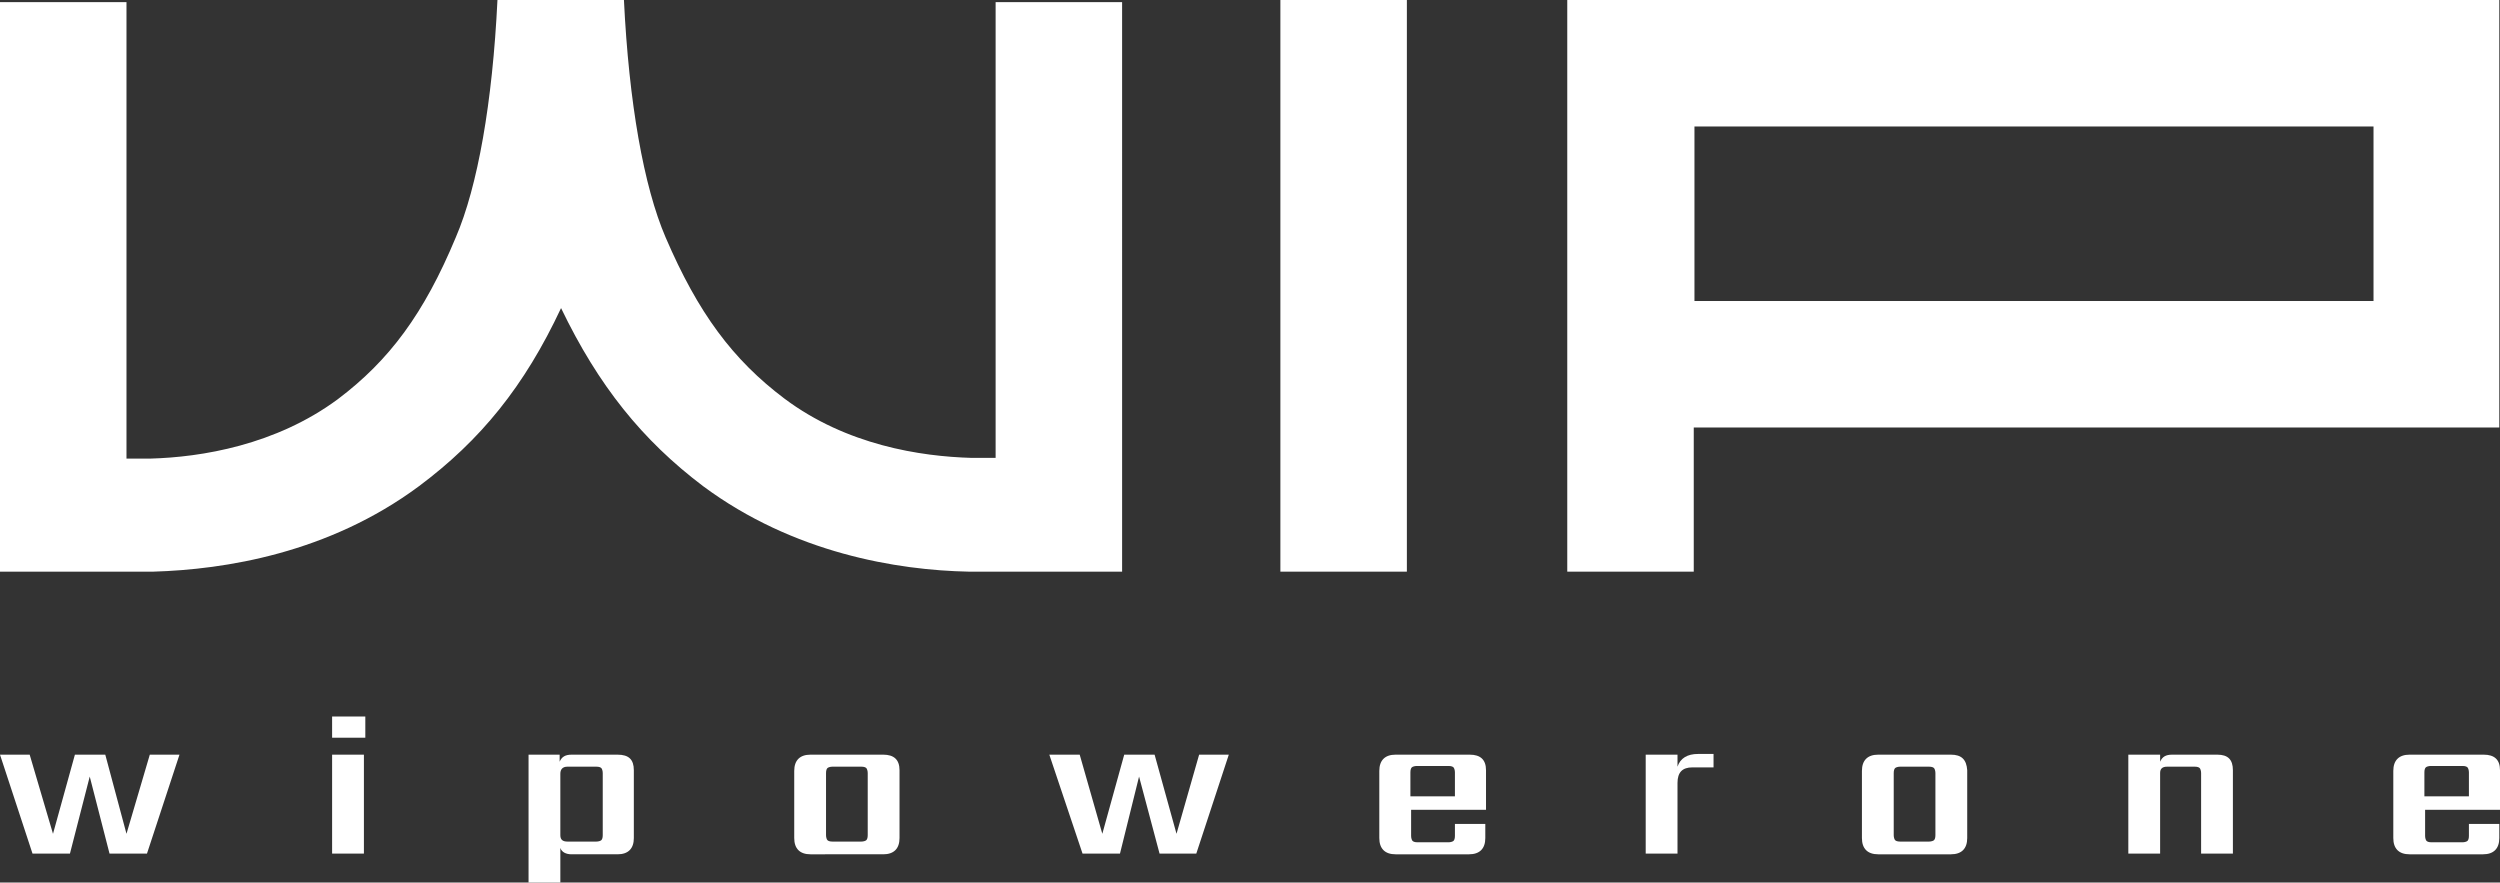 <?xml version="1.0" encoding="utf-8"?>
<!-- Generator: Adobe Illustrator 24.1.1, SVG Export Plug-In . SVG Version: 6.00 Build 0)  -->
<svg version="1.1" id="Layer_1" xmlns="http://www.w3.org/2000/svg" xmlns:xlink="http://www.w3.org/1999/xlink" x="0px" y="0px"
	 viewBox="0 0 353.8 124.9" style="enable-background:new 0 0 353.8 124.9;" xml:space="preserve">
<rect x="0" y="0" width="353.8" height="124.9" fill="#333333" stroke="none"/>
<style type="text/css">
	.st0{fill:#FFFFFF;}
</style>
<g>
	<path class="st0" d="M221.8,0v80.9h17.9V60.5h114V0H221.8z M335.9,42.6h-96.1V17.9h96.1V42.6z"/>
	<rect x="181.2" class="st0" width="17.9" height="80.9"/>
	<polygon class="st0" points="17.9,118 14.9,106.8 10.6,106.8 7.5,118 4.2,106.8 0,106.8 4.6,120.8 9.9,120.8 12.7,109.9 
		15.5,120.8 20.8,120.8 25.4,106.8 21.2,106.8 	"/>
	<rect x="47" y="106.8" class="st0" width="4.5" height="14"/>
	<rect x="47" y="101.4" class="st0" width="4.7" height="3"/>
	<path class="st0" d="M87.4,106.8h-6.5c-0.9,0-1.4,0.3-1.7,1v-1h-4.4v18.1h4.5v-4.9c0.2,0.6,0.8,0.9,1.6,0.9h6.5
		c1.5,0,2.3-0.8,2.3-2.3V109C89.7,107.5,89,106.8,87.4,106.8 M85.3,118.2c0,0.4-0.1,0.6-0.2,0.7c-0.1,0.1-0.4,0.2-0.7,0.2h-4.1
		c-0.7,0-1-0.3-1-0.9v-8.7c0-0.6,0.3-1,1-1h4.1c0.4,0,0.6,0.1,0.7,0.2c0.1,0.1,0.2,0.4,0.2,0.7V118.2z"/>
	<path class="st0" d="M125,106.8h-10.3c-1.5,0-2.3,0.8-2.3,2.3v9.5c0,1.5,0.8,2.3,2.3,2.3H125c1.5,0,2.3-0.8,2.3-2.3V109
		C127.3,107.5,126.5,106.8,125,106.8 M122.8,118.2c0,0.4-0.1,0.6-0.2,0.7c-0.1,0.1-0.4,0.2-0.7,0.2h-4.1c-0.4,0-0.6-0.1-0.7-0.2
		c-0.1-0.1-0.2-0.4-0.2-0.7v-8.8c0-0.4,0.1-0.6,0.2-0.7c0.1-0.1,0.4-0.2,0.7-0.2h4.1c0.4,0,0.6,0.1,0.7,0.2c0.1,0.1,0.2,0.4,0.2,0.7
		V118.2z"/>
	<polygon class="st0" points="166.5,118 163.4,106.8 159.1,106.8 156,118 152.8,106.8 148.5,106.8 153.2,120.8 158.5,120.8 
		161.2,109.9 164.1,120.8 169.3,120.8 173.9,106.8 169.7,106.8 	"/>
	<path class="st0" d="M208,106.8h-10.5c-1.5,0-2.3,0.8-2.3,2.3v9.5c0,1.5,0.8,2.3,2.3,2.3h10.4c1.5,0,2.3-0.8,2.3-2.3v-2h-4.3v1.7
		c0,0.4-0.1,0.6-0.2,0.7c-0.1,0.1-0.4,0.2-0.7,0.2h-4.4c-0.4,0-0.6-0.1-0.7-0.2c-0.1-0.1-0.2-0.4-0.2-0.7v-3.7h10.6V109
		C210.3,107.5,209.5,106.8,208,106.8 M205.9,112.7h-6.3v-3.4c0-0.4,0.1-0.6,0.2-0.7c0.1-0.1,0.4-0.2,0.7-0.2h4.5
		c0.4,0,0.6,0.1,0.7,0.2c0.1,0.1,0.2,0.4,0.2,0.7V112.7z"/>
	<path class="st0" d="M237.4,108.5v-1.7h-4.5v14h4.5v-10c0-1.5,0.7-2.2,2.1-2.2h3v-1.9h-2.2C238.8,106.7,237.8,107.3,237.4,108.5"/>
	<path class="st0" d="M276.1,106.8h-10.3c-1.5,0-2.3,0.8-2.3,2.3v9.5c0,1.5,0.8,2.3,2.3,2.3h10.3c1.5,0,2.3-0.8,2.3-2.3V109
		C278.3,107.5,277.6,106.8,276.1,106.8 M273.9,118.2c0,0.4-0.1,0.6-0.2,0.7c-0.1,0.1-0.4,0.2-0.7,0.2h-4.1c-0.4,0-0.6-0.1-0.7-0.2
		c-0.1-0.1-0.2-0.4-0.2-0.7v-8.8c0-0.4,0.1-0.6,0.2-0.7c0.1-0.1,0.4-0.2,0.7-0.2h4.1c0.4,0,0.6,0.1,0.7,0.2c0.1,0.1,0.2,0.4,0.2,0.7
		V118.2z"/>
	<path class="st0" d="M313.8,106.8h-6.4c-0.9,0-1.4,0.3-1.7,1v-1h-4.5v14h4.5v-10.5h0v-0.9c0-0.6,0.3-0.9,1-0.9h3.9
		c0.4,0,0.6,0.1,0.7,0.2c0.1,0.1,0.2,0.4,0.2,0.7v11.4h4.5V109C316,107.5,315.3,106.8,313.8,106.8"/>
	<path class="st0" d="M351.5,106.8H341c-1.5,0-2.3,0.8-2.3,2.3v9.5c0,1.5,0.8,2.3,2.3,2.3h10.4c1.5,0,2.3-0.8,2.3-2.3v-2h-4.3v1.7
		c0,0.4-0.1,0.6-0.2,0.7c-0.1,0.1-0.4,0.2-0.7,0.2h-4.4c-0.4,0-0.6-0.1-0.7-0.2c-0.1-0.1-0.2-0.4-0.2-0.7v-3.7h10.6V109
		C353.8,107.5,353,106.8,351.5,106.8 M349.4,112.7h-6.3v-3.4c0-0.4,0.1-0.6,0.2-0.7c0.1-0.1,0.4-0.2,0.7-0.2h4.5
		c0.4,0,0.6,0.1,0.7,0.2c0.1,0.1,0.2,0.4,0.2,0.7V112.7z"/>
	<path class="st0" d="M158.8,0.3h-17.9v64.5h-3.4c-7.2-0.2-17.7-1.8-26.5-8.4c-7.3-5.5-12.2-12.1-16.8-22.8
		C91.1,26.4,89,14.5,88.3,0H70.4c-0.7,14.5-2.8,26.4-5.9,33.6C60,44.4,55.1,51,47.8,56.5C39,63,28.5,64.7,21.3,64.9h-3.4V0.3H0v80.6
		h21.4l0.3,0c10.1-0.3,24.8-2.6,37.6-12.1c8.7-6.5,14.9-14.1,20.1-25.2c5.3,11,11.5,18.7,20.1,25.2c12.8,9.5,27.5,11.9,37.6,12.1
		l21.7,0V0.3z"/>
</g>
</svg>
